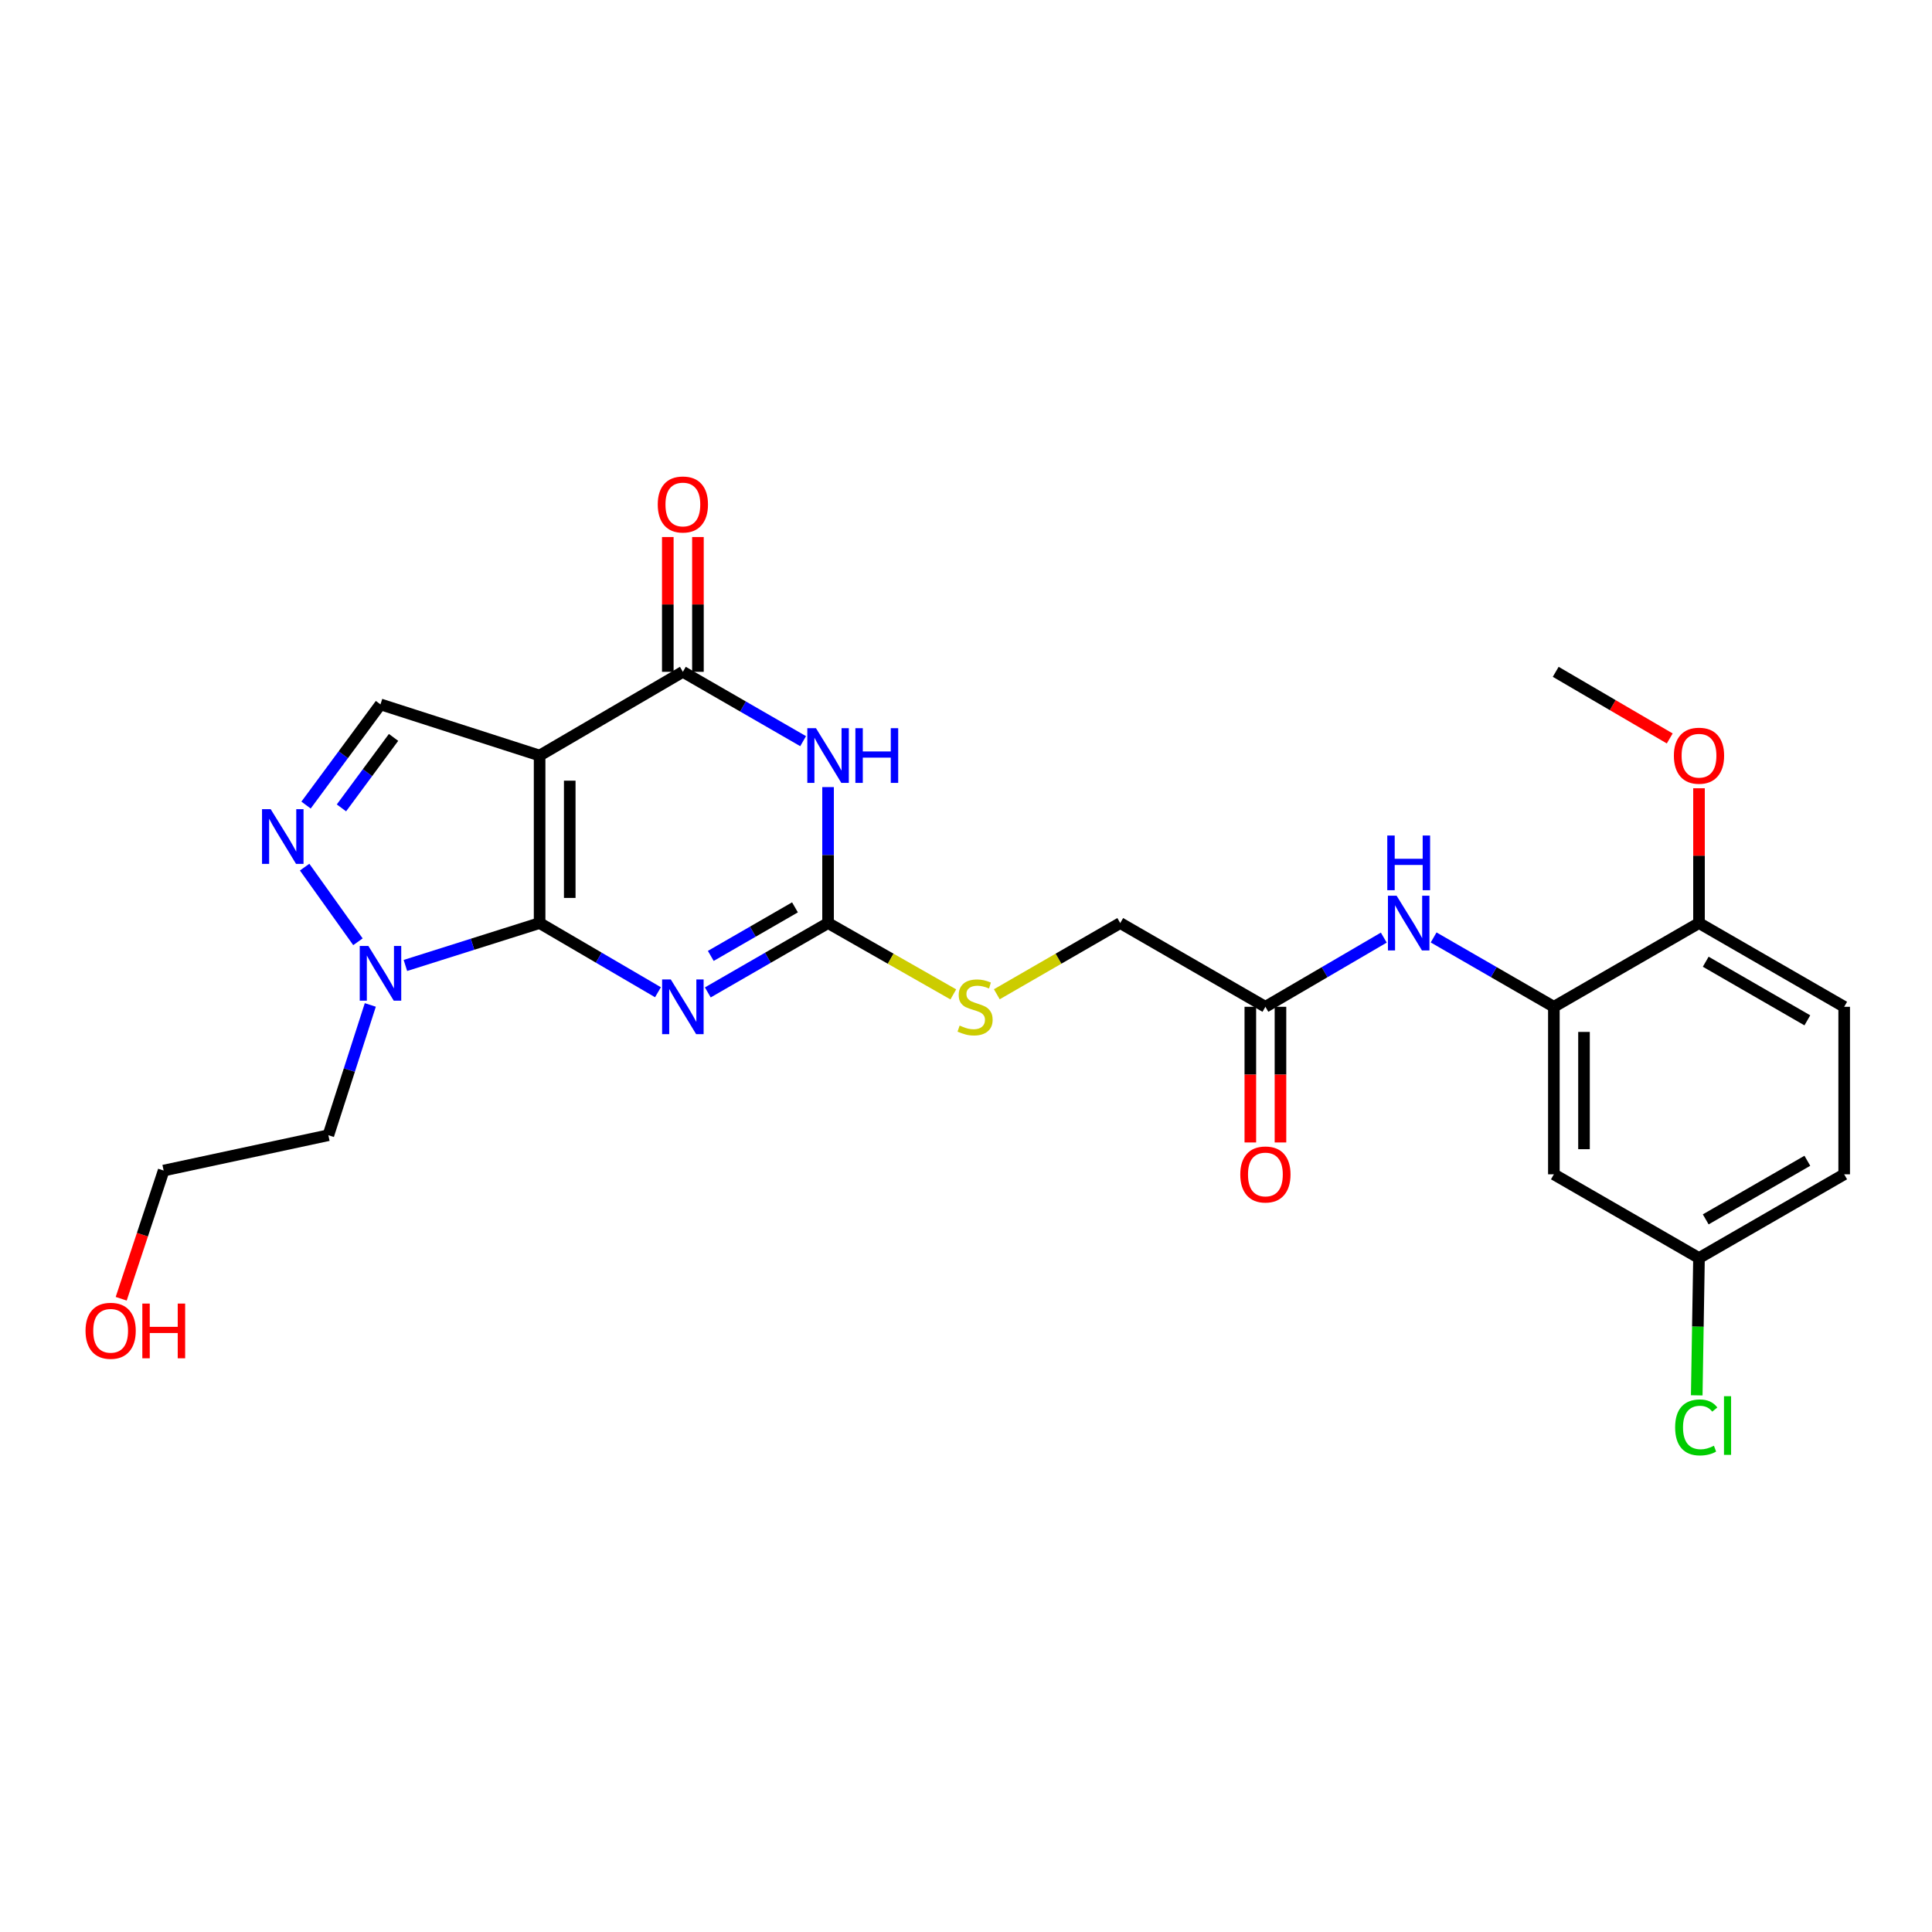 <?xml version='1.0' encoding='iso-8859-1'?>
<svg version='1.1' baseProfile='full'
              xmlns='http://www.w3.org/2000/svg'
                      xmlns:rdkit='http://www.rdkit.org/xml'
                      xmlns:xlink='http://www.w3.org/1999/xlink'
                  xml:space='preserve'
width='1000px' height='1000px' viewBox='0 0 1000 1000'>
<!-- END OF HEADER -->
<rect style='opacity:1.0;fill:#FFFFFF;stroke:none' width='1000' height='1000' x='0' y='0'> </rect>
<path class='bond-0' d='M 279.302,477.774 L 279.302,391.069' style='fill:none;fill-rule:evenodd;stroke:#000000;stroke-width:6px;stroke-linecap:butt;stroke-linejoin:miter;stroke-opacity:1' />
<path class='bond-0' d='M 294.899,464.768 L 294.899,404.074' style='fill:none;fill-rule:evenodd;stroke:#000000;stroke-width:6px;stroke-linecap:butt;stroke-linejoin:miter;stroke-opacity:1' />
<path class='bond-1' d='M 279.302,477.774 L 309.933,495.679' style='fill:none;fill-rule:evenodd;stroke:#000000;stroke-width:6px;stroke-linecap:butt;stroke-linejoin:miter;stroke-opacity:1' />
<path class='bond-1' d='M 309.933,495.679 L 340.564,513.584' style='fill:none;fill-rule:evenodd;stroke:#0000FF;stroke-width:6px;stroke-linecap:butt;stroke-linejoin:miter;stroke-opacity:1' />
<path class='bond-5' d='M 279.302,477.774 L 244.57,488.747' style='fill:none;fill-rule:evenodd;stroke:#000000;stroke-width:6px;stroke-linecap:butt;stroke-linejoin:miter;stroke-opacity:1' />
<path class='bond-5' d='M 244.57,488.747 L 209.838,499.72' style='fill:none;fill-rule:evenodd;stroke:#0000FF;stroke-width:6px;stroke-linecap:butt;stroke-linejoin:miter;stroke-opacity:1' />
<path class='bond-3' d='M 279.302,391.069 L 353.451,347.733' style='fill:none;fill-rule:evenodd;stroke:#000000;stroke-width:6px;stroke-linecap:butt;stroke-linejoin:miter;stroke-opacity:1' />
<path class='bond-7' d='M 279.302,391.069 L 196.938,364.587' style='fill:none;fill-rule:evenodd;stroke:#000000;stroke-width:6px;stroke-linecap:butt;stroke-linejoin:miter;stroke-opacity:1' />
<path class='bond-4' d='M 366.36,513.672 L 397.482,495.723' style='fill:none;fill-rule:evenodd;stroke:#0000FF;stroke-width:6px;stroke-linecap:butt;stroke-linejoin:miter;stroke-opacity:1' />
<path class='bond-4' d='M 397.482,495.723 L 428.605,477.774' style='fill:none;fill-rule:evenodd;stroke:#000000;stroke-width:6px;stroke-linecap:butt;stroke-linejoin:miter;stroke-opacity:1' />
<path class='bond-4' d='M 367.904,494.776 L 389.69,482.212' style='fill:none;fill-rule:evenodd;stroke:#0000FF;stroke-width:6px;stroke-linecap:butt;stroke-linejoin:miter;stroke-opacity:1' />
<path class='bond-4' d='M 389.69,482.212 L 411.476,469.647' style='fill:none;fill-rule:evenodd;stroke:#000000;stroke-width:6px;stroke-linecap:butt;stroke-linejoin:miter;stroke-opacity:1' />
<path class='bond-2' d='M 428.605,407.396 L 428.605,442.585' style='fill:none;fill-rule:evenodd;stroke:#0000FF;stroke-width:6px;stroke-linecap:butt;stroke-linejoin:miter;stroke-opacity:1' />
<path class='bond-2' d='M 428.605,442.585 L 428.605,477.774' style='fill:none;fill-rule:evenodd;stroke:#000000;stroke-width:6px;stroke-linecap:butt;stroke-linejoin:miter;stroke-opacity:1' />
<path class='bond-27' d='M 415.696,383.625 L 384.573,365.679' style='fill:none;fill-rule:evenodd;stroke:#0000FF;stroke-width:6px;stroke-linecap:butt;stroke-linejoin:miter;stroke-opacity:1' />
<path class='bond-27' d='M 384.573,365.679 L 353.451,347.733' style='fill:none;fill-rule:evenodd;stroke:#000000;stroke-width:6px;stroke-linecap:butt;stroke-linejoin:miter;stroke-opacity:1' />
<path class='bond-13' d='M 361.25,347.733 L 361.25,312.849' style='fill:none;fill-rule:evenodd;stroke:#000000;stroke-width:6px;stroke-linecap:butt;stroke-linejoin:miter;stroke-opacity:1' />
<path class='bond-13' d='M 361.25,312.849 L 361.25,277.964' style='fill:none;fill-rule:evenodd;stroke:#FF0000;stroke-width:6px;stroke-linecap:butt;stroke-linejoin:miter;stroke-opacity:1' />
<path class='bond-13' d='M 345.652,347.733 L 345.652,312.849' style='fill:none;fill-rule:evenodd;stroke:#000000;stroke-width:6px;stroke-linecap:butt;stroke-linejoin:miter;stroke-opacity:1' />
<path class='bond-13' d='M 345.652,312.849 L 345.652,277.964' style='fill:none;fill-rule:evenodd;stroke:#FF0000;stroke-width:6px;stroke-linecap:butt;stroke-linejoin:miter;stroke-opacity:1' />
<path class='bond-12' d='M 428.605,477.774 L 461.02,496.236' style='fill:none;fill-rule:evenodd;stroke:#000000;stroke-width:6px;stroke-linecap:butt;stroke-linejoin:miter;stroke-opacity:1' />
<path class='bond-12' d='M 461.02,496.236 L 493.434,514.699' style='fill:none;fill-rule:evenodd;stroke:#CCCC00;stroke-width:6px;stroke-linecap:butt;stroke-linejoin:miter;stroke-opacity:1' />
<path class='bond-6' d='M 185.271,487.46 L 157.676,448.825' style='fill:none;fill-rule:evenodd;stroke:#0000FF;stroke-width:6px;stroke-linecap:butt;stroke-linejoin:miter;stroke-opacity:1' />
<path class='bond-16' d='M 191.671,520.156 L 180.817,553.873' style='fill:none;fill-rule:evenodd;stroke:#0000FF;stroke-width:6px;stroke-linecap:butt;stroke-linejoin:miter;stroke-opacity:1' />
<path class='bond-16' d='M 180.817,553.873 L 169.963,587.589' style='fill:none;fill-rule:evenodd;stroke:#000000;stroke-width:6px;stroke-linecap:butt;stroke-linejoin:miter;stroke-opacity:1' />
<path class='bond-26' d='M 158.408,416.705 L 177.673,390.646' style='fill:none;fill-rule:evenodd;stroke:#0000FF;stroke-width:6px;stroke-linecap:butt;stroke-linejoin:miter;stroke-opacity:1' />
<path class='bond-26' d='M 177.673,390.646 L 196.938,364.587' style='fill:none;fill-rule:evenodd;stroke:#000000;stroke-width:6px;stroke-linecap:butt;stroke-linejoin:miter;stroke-opacity:1' />
<path class='bond-26' d='M 176.73,418.159 L 190.215,399.918' style='fill:none;fill-rule:evenodd;stroke:#0000FF;stroke-width:6px;stroke-linecap:butt;stroke-linejoin:miter;stroke-opacity:1' />
<path class='bond-26' d='M 190.215,399.918 L 203.701,381.677' style='fill:none;fill-rule:evenodd;stroke:#000000;stroke-width:6px;stroke-linecap:butt;stroke-linejoin:miter;stroke-opacity:1' />
<path class='bond-8' d='M 804.28,521.117 L 773.162,503.168' style='fill:none;fill-rule:evenodd;stroke:#000000;stroke-width:6px;stroke-linecap:butt;stroke-linejoin:miter;stroke-opacity:1' />
<path class='bond-8' d='M 773.162,503.168 L 742.044,485.219' style='fill:none;fill-rule:evenodd;stroke:#0000FF;stroke-width:6px;stroke-linecap:butt;stroke-linejoin:miter;stroke-opacity:1' />
<path class='bond-11' d='M 804.28,521.117 L 804.28,607.822' style='fill:none;fill-rule:evenodd;stroke:#000000;stroke-width:6px;stroke-linecap:butt;stroke-linejoin:miter;stroke-opacity:1' />
<path class='bond-11' d='M 819.878,534.123 L 819.878,594.817' style='fill:none;fill-rule:evenodd;stroke:#000000;stroke-width:6px;stroke-linecap:butt;stroke-linejoin:miter;stroke-opacity:1' />
<path class='bond-14' d='M 804.28,521.117 L 879.4,477.774' style='fill:none;fill-rule:evenodd;stroke:#000000;stroke-width:6px;stroke-linecap:butt;stroke-linejoin:miter;stroke-opacity:1' />
<path class='bond-9' d='M 716.247,485.305 L 685.608,503.211' style='fill:none;fill-rule:evenodd;stroke:#0000FF;stroke-width:6px;stroke-linecap:butt;stroke-linejoin:miter;stroke-opacity:1' />
<path class='bond-9' d='M 685.608,503.211 L 654.969,521.117' style='fill:none;fill-rule:evenodd;stroke:#000000;stroke-width:6px;stroke-linecap:butt;stroke-linejoin:miter;stroke-opacity:1' />
<path class='bond-10' d='M 654.969,521.117 L 579.832,477.774' style='fill:none;fill-rule:evenodd;stroke:#000000;stroke-width:6px;stroke-linecap:butt;stroke-linejoin:miter;stroke-opacity:1' />
<path class='bond-15' d='M 647.17,521.117 L 647.17,556.226' style='fill:none;fill-rule:evenodd;stroke:#000000;stroke-width:6px;stroke-linecap:butt;stroke-linejoin:miter;stroke-opacity:1' />
<path class='bond-15' d='M 647.17,556.226 L 647.17,591.335' style='fill:none;fill-rule:evenodd;stroke:#FF0000;stroke-width:6px;stroke-linecap:butt;stroke-linejoin:miter;stroke-opacity:1' />
<path class='bond-15' d='M 662.767,521.117 L 662.767,556.226' style='fill:none;fill-rule:evenodd;stroke:#000000;stroke-width:6px;stroke-linecap:butt;stroke-linejoin:miter;stroke-opacity:1' />
<path class='bond-15' d='M 662.767,556.226 L 662.767,591.335' style='fill:none;fill-rule:evenodd;stroke:#FF0000;stroke-width:6px;stroke-linecap:butt;stroke-linejoin:miter;stroke-opacity:1' />
<path class='bond-18' d='M 804.28,607.822 L 879.4,651.158' style='fill:none;fill-rule:evenodd;stroke:#000000;stroke-width:6px;stroke-linecap:butt;stroke-linejoin:miter;stroke-opacity:1' />
<path class='bond-19' d='M 515.952,514.628 L 547.892,496.201' style='fill:none;fill-rule:evenodd;stroke:#CCCC00;stroke-width:6px;stroke-linecap:butt;stroke-linejoin:miter;stroke-opacity:1' />
<path class='bond-19' d='M 547.892,496.201 L 579.832,477.774' style='fill:none;fill-rule:evenodd;stroke:#000000;stroke-width:6px;stroke-linecap:butt;stroke-linejoin:miter;stroke-opacity:1' />
<path class='bond-17' d='M 879.4,477.774 L 954.545,521.117' style='fill:none;fill-rule:evenodd;stroke:#000000;stroke-width:6px;stroke-linecap:butt;stroke-linejoin:miter;stroke-opacity:1' />
<path class='bond-17' d='M 882.879,497.786 L 935.48,528.127' style='fill:none;fill-rule:evenodd;stroke:#000000;stroke-width:6px;stroke-linecap:butt;stroke-linejoin:miter;stroke-opacity:1' />
<path class='bond-22' d='M 879.4,477.774 L 879.4,442.885' style='fill:none;fill-rule:evenodd;stroke:#000000;stroke-width:6px;stroke-linecap:butt;stroke-linejoin:miter;stroke-opacity:1' />
<path class='bond-22' d='M 879.4,442.885 L 879.4,407.996' style='fill:none;fill-rule:evenodd;stroke:#FF0000;stroke-width:6px;stroke-linecap:butt;stroke-linejoin:miter;stroke-opacity:1' />
<path class='bond-24' d='M 169.963,587.589 L 84.705,605.881' style='fill:none;fill-rule:evenodd;stroke:#000000;stroke-width:6px;stroke-linecap:butt;stroke-linejoin:miter;stroke-opacity:1' />
<path class='bond-20' d='M 954.545,521.117 L 954.545,607.822' style='fill:none;fill-rule:evenodd;stroke:#000000;stroke-width:6px;stroke-linecap:butt;stroke-linejoin:miter;stroke-opacity:1' />
<path class='bond-21' d='M 879.4,651.158 L 878.814,686.692' style='fill:none;fill-rule:evenodd;stroke:#000000;stroke-width:6px;stroke-linecap:butt;stroke-linejoin:miter;stroke-opacity:1' />
<path class='bond-21' d='M 878.814,686.692 L 878.228,722.226' style='fill:none;fill-rule:evenodd;stroke:#00CC00;stroke-width:6px;stroke-linecap:butt;stroke-linejoin:miter;stroke-opacity:1' />
<path class='bond-28' d='M 879.4,651.158 L 954.545,607.822' style='fill:none;fill-rule:evenodd;stroke:#000000;stroke-width:6px;stroke-linecap:butt;stroke-linejoin:miter;stroke-opacity:1' />
<path class='bond-28' d='M 882.88,631.146 L 935.482,600.811' style='fill:none;fill-rule:evenodd;stroke:#000000;stroke-width:6px;stroke-linecap:butt;stroke-linejoin:miter;stroke-opacity:1' />
<path class='bond-25' d='M 864.252,382.218 L 834.743,364.976' style='fill:none;fill-rule:evenodd;stroke:#FF0000;stroke-width:6px;stroke-linecap:butt;stroke-linejoin:miter;stroke-opacity:1' />
<path class='bond-25' d='M 834.743,364.976 L 805.234,347.733' style='fill:none;fill-rule:evenodd;stroke:#000000;stroke-width:6px;stroke-linecap:butt;stroke-linejoin:miter;stroke-opacity:1' />
<path class='bond-23' d='M 62.735,672.229 L 73.72,639.055' style='fill:none;fill-rule:evenodd;stroke:#FF0000;stroke-width:6px;stroke-linecap:butt;stroke-linejoin:miter;stroke-opacity:1' />
<path class='bond-23' d='M 73.72,639.055 L 84.705,605.881' style='fill:none;fill-rule:evenodd;stroke:#000000;stroke-width:6px;stroke-linecap:butt;stroke-linejoin:miter;stroke-opacity:1' />
<path  class='atom-2' d='M 347.191 506.957
L 356.471 521.957
Q 357.391 523.437, 358.871 526.117
Q 360.351 528.797, 360.431 528.957
L 360.431 506.957
L 364.191 506.957
L 364.191 535.277
L 360.311 535.277
L 350.351 518.877
Q 349.191 516.957, 347.951 514.757
Q 346.751 512.557, 346.391 511.877
L 346.391 535.277
L 342.711 535.277
L 342.711 506.957
L 347.191 506.957
' fill='#0000FF'/>
<path  class='atom-3' d='M 422.345 376.909
L 431.625 391.909
Q 432.545 393.389, 434.025 396.069
Q 435.505 398.749, 435.585 398.909
L 435.585 376.909
L 439.345 376.909
L 439.345 405.229
L 435.465 405.229
L 425.505 388.829
Q 424.345 386.909, 423.105 384.709
Q 421.905 382.509, 421.545 381.829
L 421.545 405.229
L 417.865 405.229
L 417.865 376.909
L 422.345 376.909
' fill='#0000FF'/>
<path  class='atom-3' d='M 442.745 376.909
L 446.585 376.909
L 446.585 388.949
L 461.065 388.949
L 461.065 376.909
L 464.905 376.909
L 464.905 405.229
L 461.065 405.229
L 461.065 392.149
L 446.585 392.149
L 446.585 405.229
L 442.745 405.229
L 442.745 376.909
' fill='#0000FF'/>
<path  class='atom-6' d='M 190.678 489.636
L 199.958 504.636
Q 200.878 506.116, 202.358 508.796
Q 203.838 511.476, 203.918 511.636
L 203.918 489.636
L 207.678 489.636
L 207.678 517.956
L 203.798 517.956
L 193.838 501.556
Q 192.678 499.636, 191.438 497.436
Q 190.238 495.236, 189.878 494.556
L 189.878 517.956
L 186.198 517.956
L 186.198 489.636
L 190.678 489.636
' fill='#0000FF'/>
<path  class='atom-7' d='M 140.107 418.831
L 149.387 433.831
Q 150.307 435.311, 151.787 437.991
Q 153.267 440.671, 153.347 440.831
L 153.347 418.831
L 157.107 418.831
L 157.107 447.151
L 153.227 447.151
L 143.267 430.751
Q 142.107 428.831, 140.867 426.631
Q 139.667 424.431, 139.307 423.751
L 139.307 447.151
L 135.627 447.151
L 135.627 418.831
L 140.107 418.831
' fill='#0000FF'/>
<path  class='atom-10' d='M 722.875 463.614
L 732.155 478.614
Q 733.075 480.094, 734.555 482.774
Q 736.035 485.454, 736.115 485.614
L 736.115 463.614
L 739.875 463.614
L 739.875 491.934
L 735.995 491.934
L 726.035 475.534
Q 724.875 473.614, 723.635 471.414
Q 722.435 469.214, 722.075 468.534
L 722.075 491.934
L 718.395 491.934
L 718.395 463.614
L 722.875 463.614
' fill='#0000FF'/>
<path  class='atom-10' d='M 718.055 432.462
L 721.895 432.462
L 721.895 444.502
L 736.375 444.502
L 736.375 432.462
L 740.215 432.462
L 740.215 460.782
L 736.375 460.782
L 736.375 447.702
L 721.895 447.702
L 721.895 460.782
L 718.055 460.782
L 718.055 432.462
' fill='#0000FF'/>
<path  class='atom-13' d='M 496.704 530.837
Q 497.024 530.957, 498.344 531.517
Q 499.664 532.077, 501.104 532.437
Q 502.584 532.757, 504.024 532.757
Q 506.704 532.757, 508.264 531.477
Q 509.824 530.157, 509.824 527.877
Q 509.824 526.317, 509.024 525.357
Q 508.264 524.397, 507.064 523.877
Q 505.864 523.357, 503.864 522.757
Q 501.344 521.997, 499.824 521.277
Q 498.344 520.557, 497.264 519.037
Q 496.224 517.517, 496.224 514.957
Q 496.224 511.397, 498.624 509.197
Q 501.064 506.997, 505.864 506.997
Q 509.144 506.997, 512.864 508.557
L 511.944 511.637
Q 508.544 510.237, 505.984 510.237
Q 503.224 510.237, 501.704 511.397
Q 500.184 512.517, 500.224 514.477
Q 500.224 515.997, 500.984 516.917
Q 501.784 517.837, 502.904 518.357
Q 504.064 518.877, 505.984 519.477
Q 508.544 520.277, 510.064 521.077
Q 511.584 521.877, 512.664 523.517
Q 513.784 525.117, 513.784 527.877
Q 513.784 531.797, 511.144 533.917
Q 508.544 535.997, 504.184 535.997
Q 501.664 535.997, 499.744 535.437
Q 497.864 534.917, 495.624 533.997
L 496.704 530.837
' fill='#CCCC00'/>
<path  class='atom-14' d='M 340.451 261.117
Q 340.451 254.317, 343.811 250.517
Q 347.171 246.717, 353.451 246.717
Q 359.731 246.717, 363.091 250.517
Q 366.451 254.317, 366.451 261.117
Q 366.451 267.997, 363.051 271.917
Q 359.651 275.797, 353.451 275.797
Q 347.211 275.797, 343.811 271.917
Q 340.451 268.037, 340.451 261.117
M 353.451 272.597
Q 357.771 272.597, 360.091 269.717
Q 362.451 266.797, 362.451 261.117
Q 362.451 255.557, 360.091 252.757
Q 357.771 249.917, 353.451 249.917
Q 349.131 249.917, 346.771 252.717
Q 344.451 255.517, 344.451 261.117
Q 344.451 266.837, 346.771 269.717
Q 349.131 272.597, 353.451 272.597
' fill='#FF0000'/>
<path  class='atom-16' d='M 641.969 607.902
Q 641.969 601.102, 645.329 597.302
Q 648.689 593.502, 654.969 593.502
Q 661.249 593.502, 664.609 597.302
Q 667.969 601.102, 667.969 607.902
Q 667.969 614.782, 664.569 618.702
Q 661.169 622.582, 654.969 622.582
Q 648.729 622.582, 645.329 618.702
Q 641.969 614.822, 641.969 607.902
M 654.969 619.382
Q 659.289 619.382, 661.609 616.502
Q 663.969 613.582, 663.969 607.902
Q 663.969 602.342, 661.609 599.542
Q 659.289 596.702, 654.969 596.702
Q 650.649 596.702, 648.289 599.502
Q 645.969 602.302, 645.969 607.902
Q 645.969 613.622, 648.289 616.502
Q 650.649 619.382, 654.969 619.382
' fill='#FF0000'/>
<path  class='atom-22' d='M 867.05 738.834
Q 867.05 731.794, 870.33 728.114
Q 873.65 724.394, 879.93 724.394
Q 885.77 724.394, 888.89 728.514
L 886.25 730.674
Q 883.97 727.674, 879.93 727.674
Q 875.65 727.674, 873.37 730.554
Q 871.13 733.394, 871.13 738.834
Q 871.13 744.434, 873.45 747.314
Q 875.81 750.194, 880.37 750.194
Q 883.49 750.194, 887.13 748.314
L 888.25 751.314
Q 886.77 752.274, 884.53 752.834
Q 882.29 753.394, 879.81 753.394
Q 873.65 753.394, 870.33 749.634
Q 867.05 745.874, 867.05 738.834
' fill='#00CC00'/>
<path  class='atom-22' d='M 892.33 722.674
L 896.01 722.674
L 896.01 753.034
L 892.33 753.034
L 892.33 722.674
' fill='#00CC00'/>
<path  class='atom-23' d='M 866.4 391.149
Q 866.4 384.349, 869.76 380.549
Q 873.12 376.749, 879.4 376.749
Q 885.68 376.749, 889.04 380.549
Q 892.4 384.349, 892.4 391.149
Q 892.4 398.029, 889 401.949
Q 885.6 405.829, 879.4 405.829
Q 873.16 405.829, 869.76 401.949
Q 866.4 398.069, 866.4 391.149
M 879.4 402.629
Q 883.72 402.629, 886.04 399.749
Q 888.4 396.829, 888.4 391.149
Q 888.4 385.589, 886.04 382.789
Q 883.72 379.949, 879.4 379.949
Q 875.08 379.949, 872.72 382.749
Q 870.4 385.549, 870.4 391.149
Q 870.4 396.869, 872.72 399.749
Q 875.08 402.629, 879.4 402.629
' fill='#FF0000'/>
<path  class='atom-24' d='M 44.271 688.81
Q 44.271 682.01, 47.631 678.21
Q 50.991 674.41, 57.271 674.41
Q 63.551 674.41, 66.911 678.21
Q 70.271 682.01, 70.271 688.81
Q 70.271 695.69, 66.871 699.61
Q 63.471 703.49, 57.271 703.49
Q 51.031 703.49, 47.631 699.61
Q 44.271 695.73, 44.271 688.81
M 57.271 700.29
Q 61.591 700.29, 63.911 697.41
Q 66.271 694.49, 66.271 688.81
Q 66.271 683.25, 63.911 680.45
Q 61.591 677.61, 57.271 677.61
Q 52.951 677.61, 50.591 680.41
Q 48.271 683.21, 48.271 688.81
Q 48.271 694.53, 50.591 697.41
Q 52.951 700.29, 57.271 700.29
' fill='#FF0000'/>
<path  class='atom-24' d='M 73.671 674.73
L 77.511 674.73
L 77.511 686.77
L 91.991 686.77
L 91.991 674.73
L 95.831 674.73
L 95.831 703.05
L 91.991 703.05
L 91.991 689.97
L 77.511 689.97
L 77.511 703.05
L 73.671 703.05
L 73.671 674.73
' fill='#FF0000'/>
</svg>
